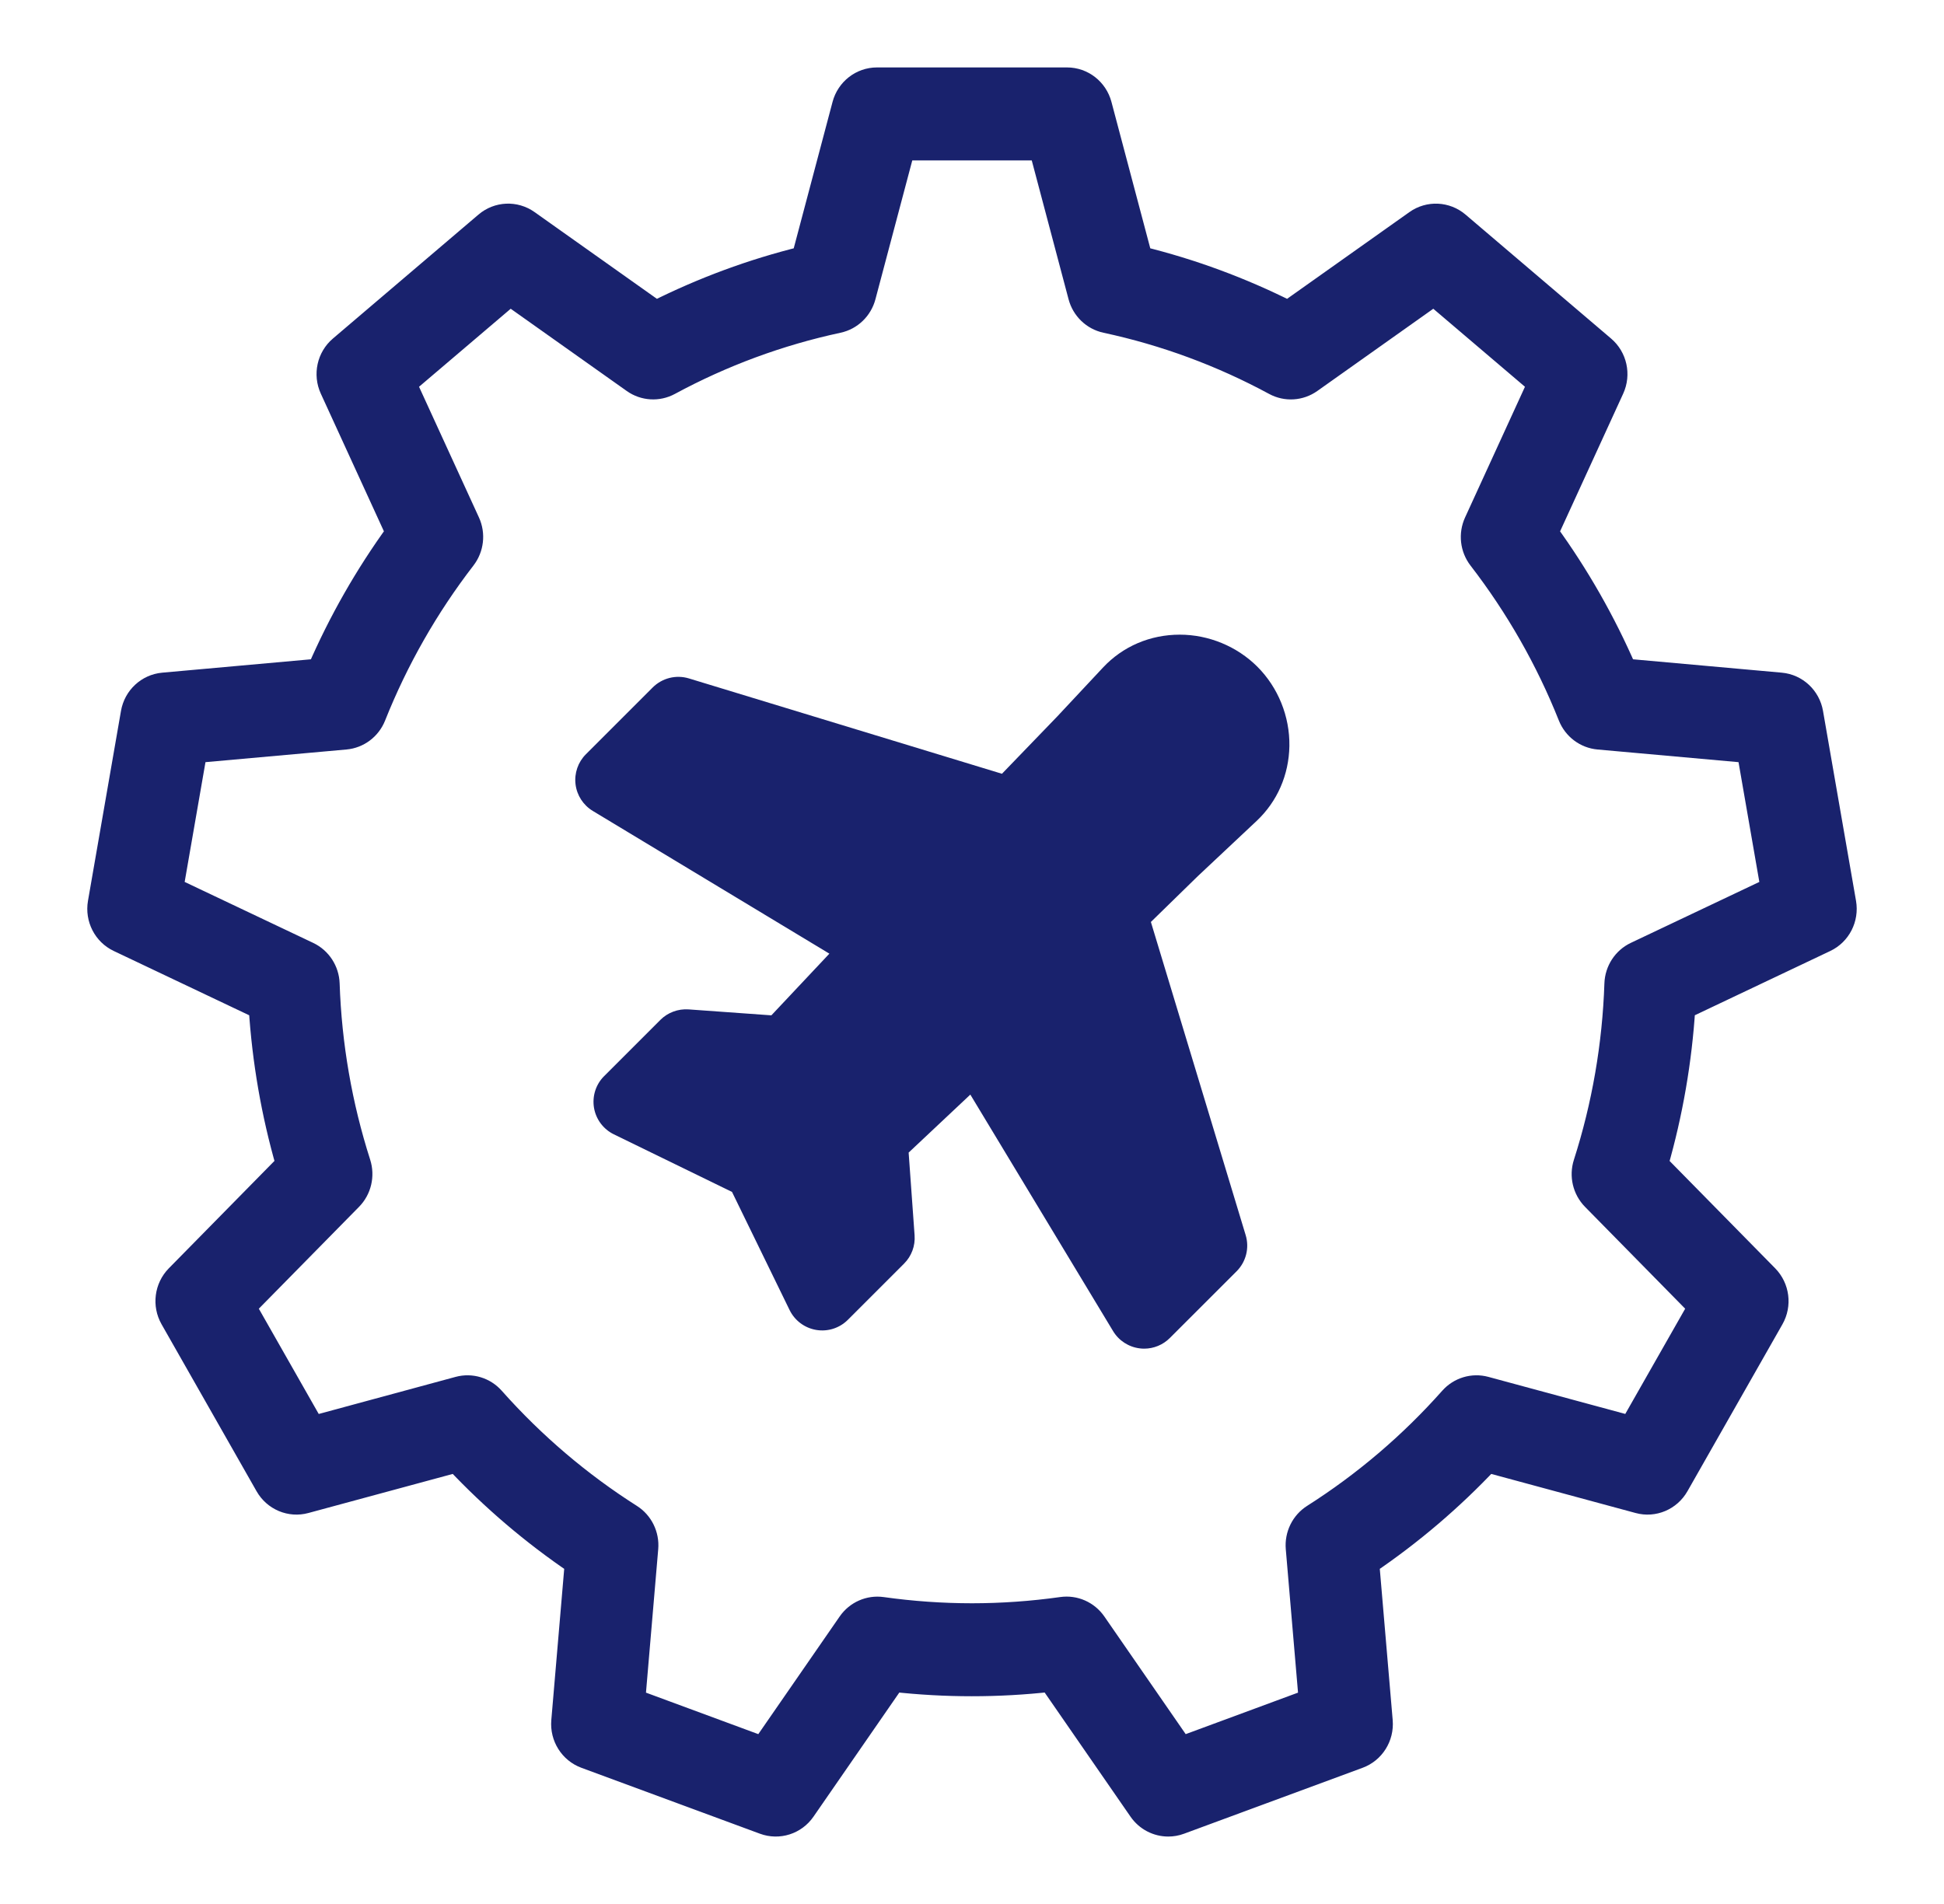 <svg width="49" height="48" viewBox="0 0 49 48" fill="none" xmlns="http://www.w3.org/2000/svg">
<path d="M46.487 22.762L45.655 17.975C45.588 17.586 45.272 17.292 44.885 17.257L40.959 16.904C40.428 15.678 39.764 14.512 38.978 13.429L40.641 9.799C40.805 9.441 40.712 9.016 40.414 8.763L36.745 5.638C36.447 5.385 36.019 5.365 35.7 5.591L32.469 7.882C31.282 7.285 30.035 6.824 28.749 6.508L27.725 2.646C27.624 2.265 27.284 2 26.895 2H22.105C21.716 2 21.376 2.265 21.275 2.646L20.251 6.508C18.965 6.824 17.718 7.285 16.531 7.882L13.3 5.591C12.981 5.365 12.553 5.384 12.255 5.638L8.586 8.763C8.288 9.016 8.195 9.441 8.359 9.799L10.022 13.428C9.236 14.511 8.572 15.676 8.04 16.904L4.115 17.257C3.728 17.292 3.412 17.586 3.345 17.974L2.513 22.762C2.446 23.15 2.643 23.536 2.995 23.703L6.569 25.4C6.654 26.741 6.883 28.067 7.254 29.353L4.469 32.185C4.195 32.464 4.139 32.896 4.333 33.237L6.728 37.447C6.923 37.789 7.319 37.956 7.694 37.854L11.506 36.822C12.42 37.793 13.436 38.658 14.535 39.403L14.195 43.39C14.162 43.783 14.393 44.15 14.758 44.285L19.259 45.947C19.625 46.082 20.034 45.952 20.257 45.629L22.522 42.353C23.831 42.499 25.157 42.5 26.477 42.352L28.743 45.629C28.908 45.867 29.173 46 29.447 46C29.545 46 29.645 45.983 29.741 45.947L34.242 44.285C34.608 44.15 34.838 43.783 34.805 43.39L34.465 39.403C35.564 38.658 36.58 37.793 37.494 36.822L41.306 37.854C41.681 37.956 42.077 37.789 42.272 37.447L44.667 33.237C44.861 32.896 44.805 32.464 44.531 32.185L41.748 29.355C42.118 28.069 42.348 26.742 42.432 25.399L46.004 23.704C46.357 23.537 46.554 23.151 46.487 22.762ZM41.235 24.041C40.942 24.18 40.751 24.474 40.74 24.802C40.688 26.346 40.425 27.87 39.957 29.33C39.857 29.641 39.938 29.983 40.166 30.215L42.849 32.944L41.112 35.996L37.437 35.001C37.125 34.917 36.793 35.017 36.577 35.26C35.56 36.406 34.393 37.4 33.109 38.216C32.835 38.39 32.681 38.704 32.708 39.03L33.036 42.874L29.772 44.08L27.588 40.921C27.402 40.654 27.085 40.514 26.766 40.559C26.014 40.665 25.251 40.719 24.5 40.719C23.744 40.719 22.981 40.665 22.234 40.56C21.914 40.515 21.597 40.655 21.412 40.922L19.228 44.08L15.964 42.874L16.292 39.031C16.32 38.705 16.165 38.39 15.892 38.217C14.606 37.4 13.44 36.406 12.423 35.261C12.207 35.017 11.875 34.917 11.563 35.001L7.888 35.997L6.151 32.944L8.836 30.214C9.064 29.982 9.144 29.64 9.045 29.328C8.577 27.867 8.313 26.345 8.261 24.802C8.25 24.475 8.059 24.181 7.766 24.042L4.32 22.407L4.923 18.936L8.707 18.596C9.029 18.567 9.307 18.358 9.428 18.054C9.996 16.628 10.759 15.289 11.696 14.074C11.895 13.816 11.935 13.466 11.799 13.169L10.195 9.669L12.856 7.404L15.972 9.613C16.236 9.8 16.583 9.821 16.868 9.667C18.209 8.942 19.641 8.413 21.124 8.095C21.44 8.027 21.692 7.785 21.776 7.468L22.764 3.744H26.237L27.224 7.468C27.308 7.785 27.56 8.027 27.876 8.095C29.36 8.413 30.792 8.942 32.132 9.667C32.417 9.822 32.764 9.8 33.029 9.613L36.144 7.404L38.805 9.669L37.201 13.17C37.065 13.467 37.104 13.817 37.303 14.075C38.241 15.291 39.004 16.63 39.571 18.054C39.692 18.357 39.971 18.567 40.292 18.596L44.077 18.936L44.68 22.407L41.235 24.041Z" fill="#19226D" stroke="#19226D" stroke-width="0.6"/>
<path d="M31.693 16.808C31.179 16.295 30.466 16 29.737 16C28.989 16 28.301 16.295 27.801 16.83L26.649 18.062L25.255 19.507L17.364 17.103C17.041 17.005 16.691 17.093 16.452 17.331L14.768 19.015C14.569 19.214 14.473 19.493 14.507 19.772C14.541 20.051 14.701 20.298 14.942 20.444L20.905 24.042L19.443 25.597L17.356 25.447C17.093 25.429 16.832 25.525 16.645 25.712L15.227 27.13C15.018 27.338 14.924 27.635 14.972 27.927C15.021 28.218 15.208 28.468 15.473 28.597L18.451 30.049L19.903 33.028C20.033 33.293 20.282 33.479 20.574 33.528C20.865 33.577 21.162 33.482 21.371 33.273L22.788 31.856C22.976 31.668 23.072 31.409 23.053 31.144L22.903 29.057L24.458 27.595L28.057 33.559C28.202 33.799 28.45 33.959 28.729 33.993C28.766 33.998 28.803 34 28.84 34C29.08 34 29.313 33.905 29.485 33.733L31.17 32.049C31.408 31.81 31.496 31.46 31.398 31.138L29.009 23.243L30.191 22.089L31.672 20.698C32.194 20.208 32.488 19.536 32.5 18.806C32.511 18.061 32.217 17.333 31.693 16.808Z" fill="#19226D"/>
</svg>
